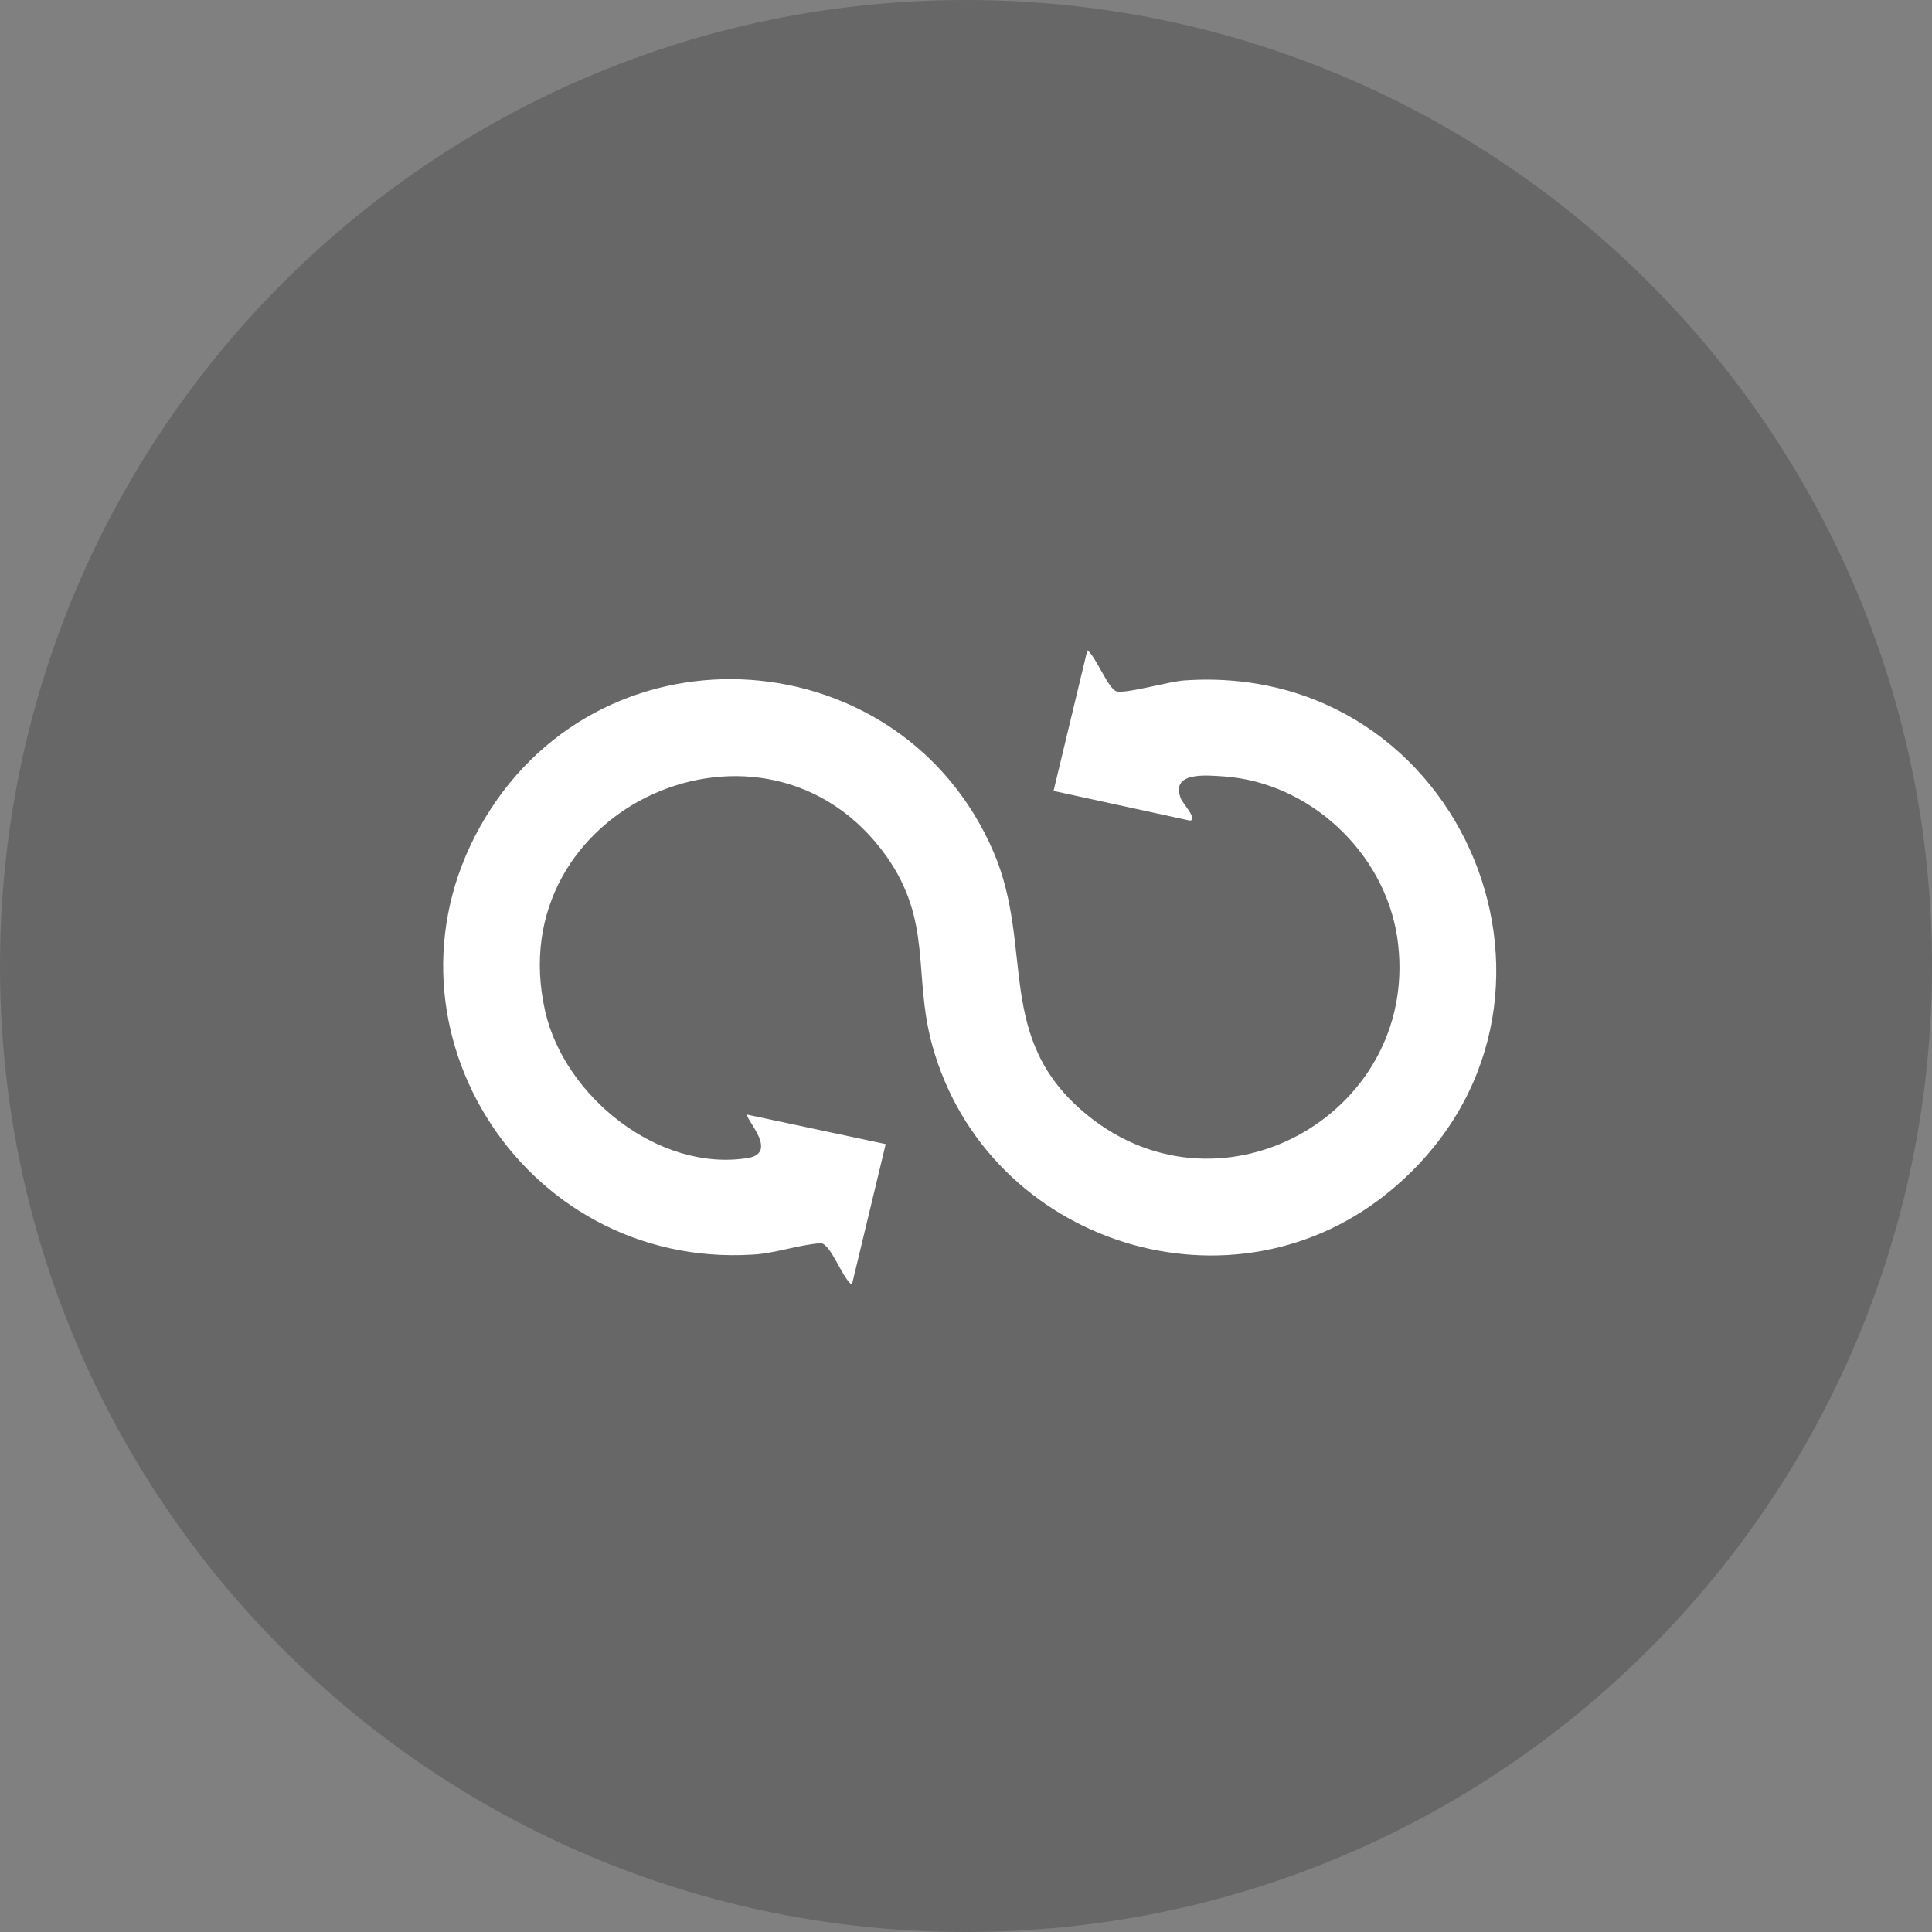 <svg width="32" height="32" viewBox="0 0 32 32" fill="none" xmlns="http://www.w3.org/2000/svg">
<rect x="0" y="0" width="32" height="32" fill="#808080" stroke="none"/>
<g clip-path="url(#clip0_3_7)">
<path d="M16 0C24.84 0 32 7.16 32 16C32 24.84 24.84 32 16 32C7.16 32 0 24.84 0 16C0 7.16 7.16 0 16 0Z" fill="#080808" fill-opacity="0.2"/>
<path d="M12.37 18.46L14.67 18.95L14.11 21.28C13.95 21.17 13.77 20.62 13.6 20.59C13.21 20.62 12.84 20.76 12.47 20.78C8.61 21.02 6.03 16.86 8.04 13.54C10.05 10.22 14.95 10.59 16.46 14.12C17.14 15.72 16.46 17.21 18.01 18.47C20.27 20.31 23.58 18.38 23.14 15.51C22.92 14.11 21.69 12.96 20.27 12.86C19.97 12.84 19.38 12.78 19.56 13.23C19.58 13.29 19.86 13.6 19.7 13.59L17.45 13.1L18.01 10.77C18.15 10.87 18.35 11.4 18.49 11.45C18.63 11.5 19.39 11.28 19.62 11.27C24.26 10.95 26.61 16.68 23.08 19.68C20.45 21.92 16.35 20.61 15.44 17.31C15.12 16.14 15.45 15.27 14.68 14.18C12.69 11.39 8.26 13.37 9.03 16.75C9.35 18.16 10.91 19.42 12.39 19.18C12.91 19.09 12.32 18.51 12.38 18.46H12.37Z" fill="white"/>
</g>
<defs>
<clipPath id="clip0_3_7">
<rect width="32" height="32" fill="white"/>
</clipPath>
</defs>
</svg>
